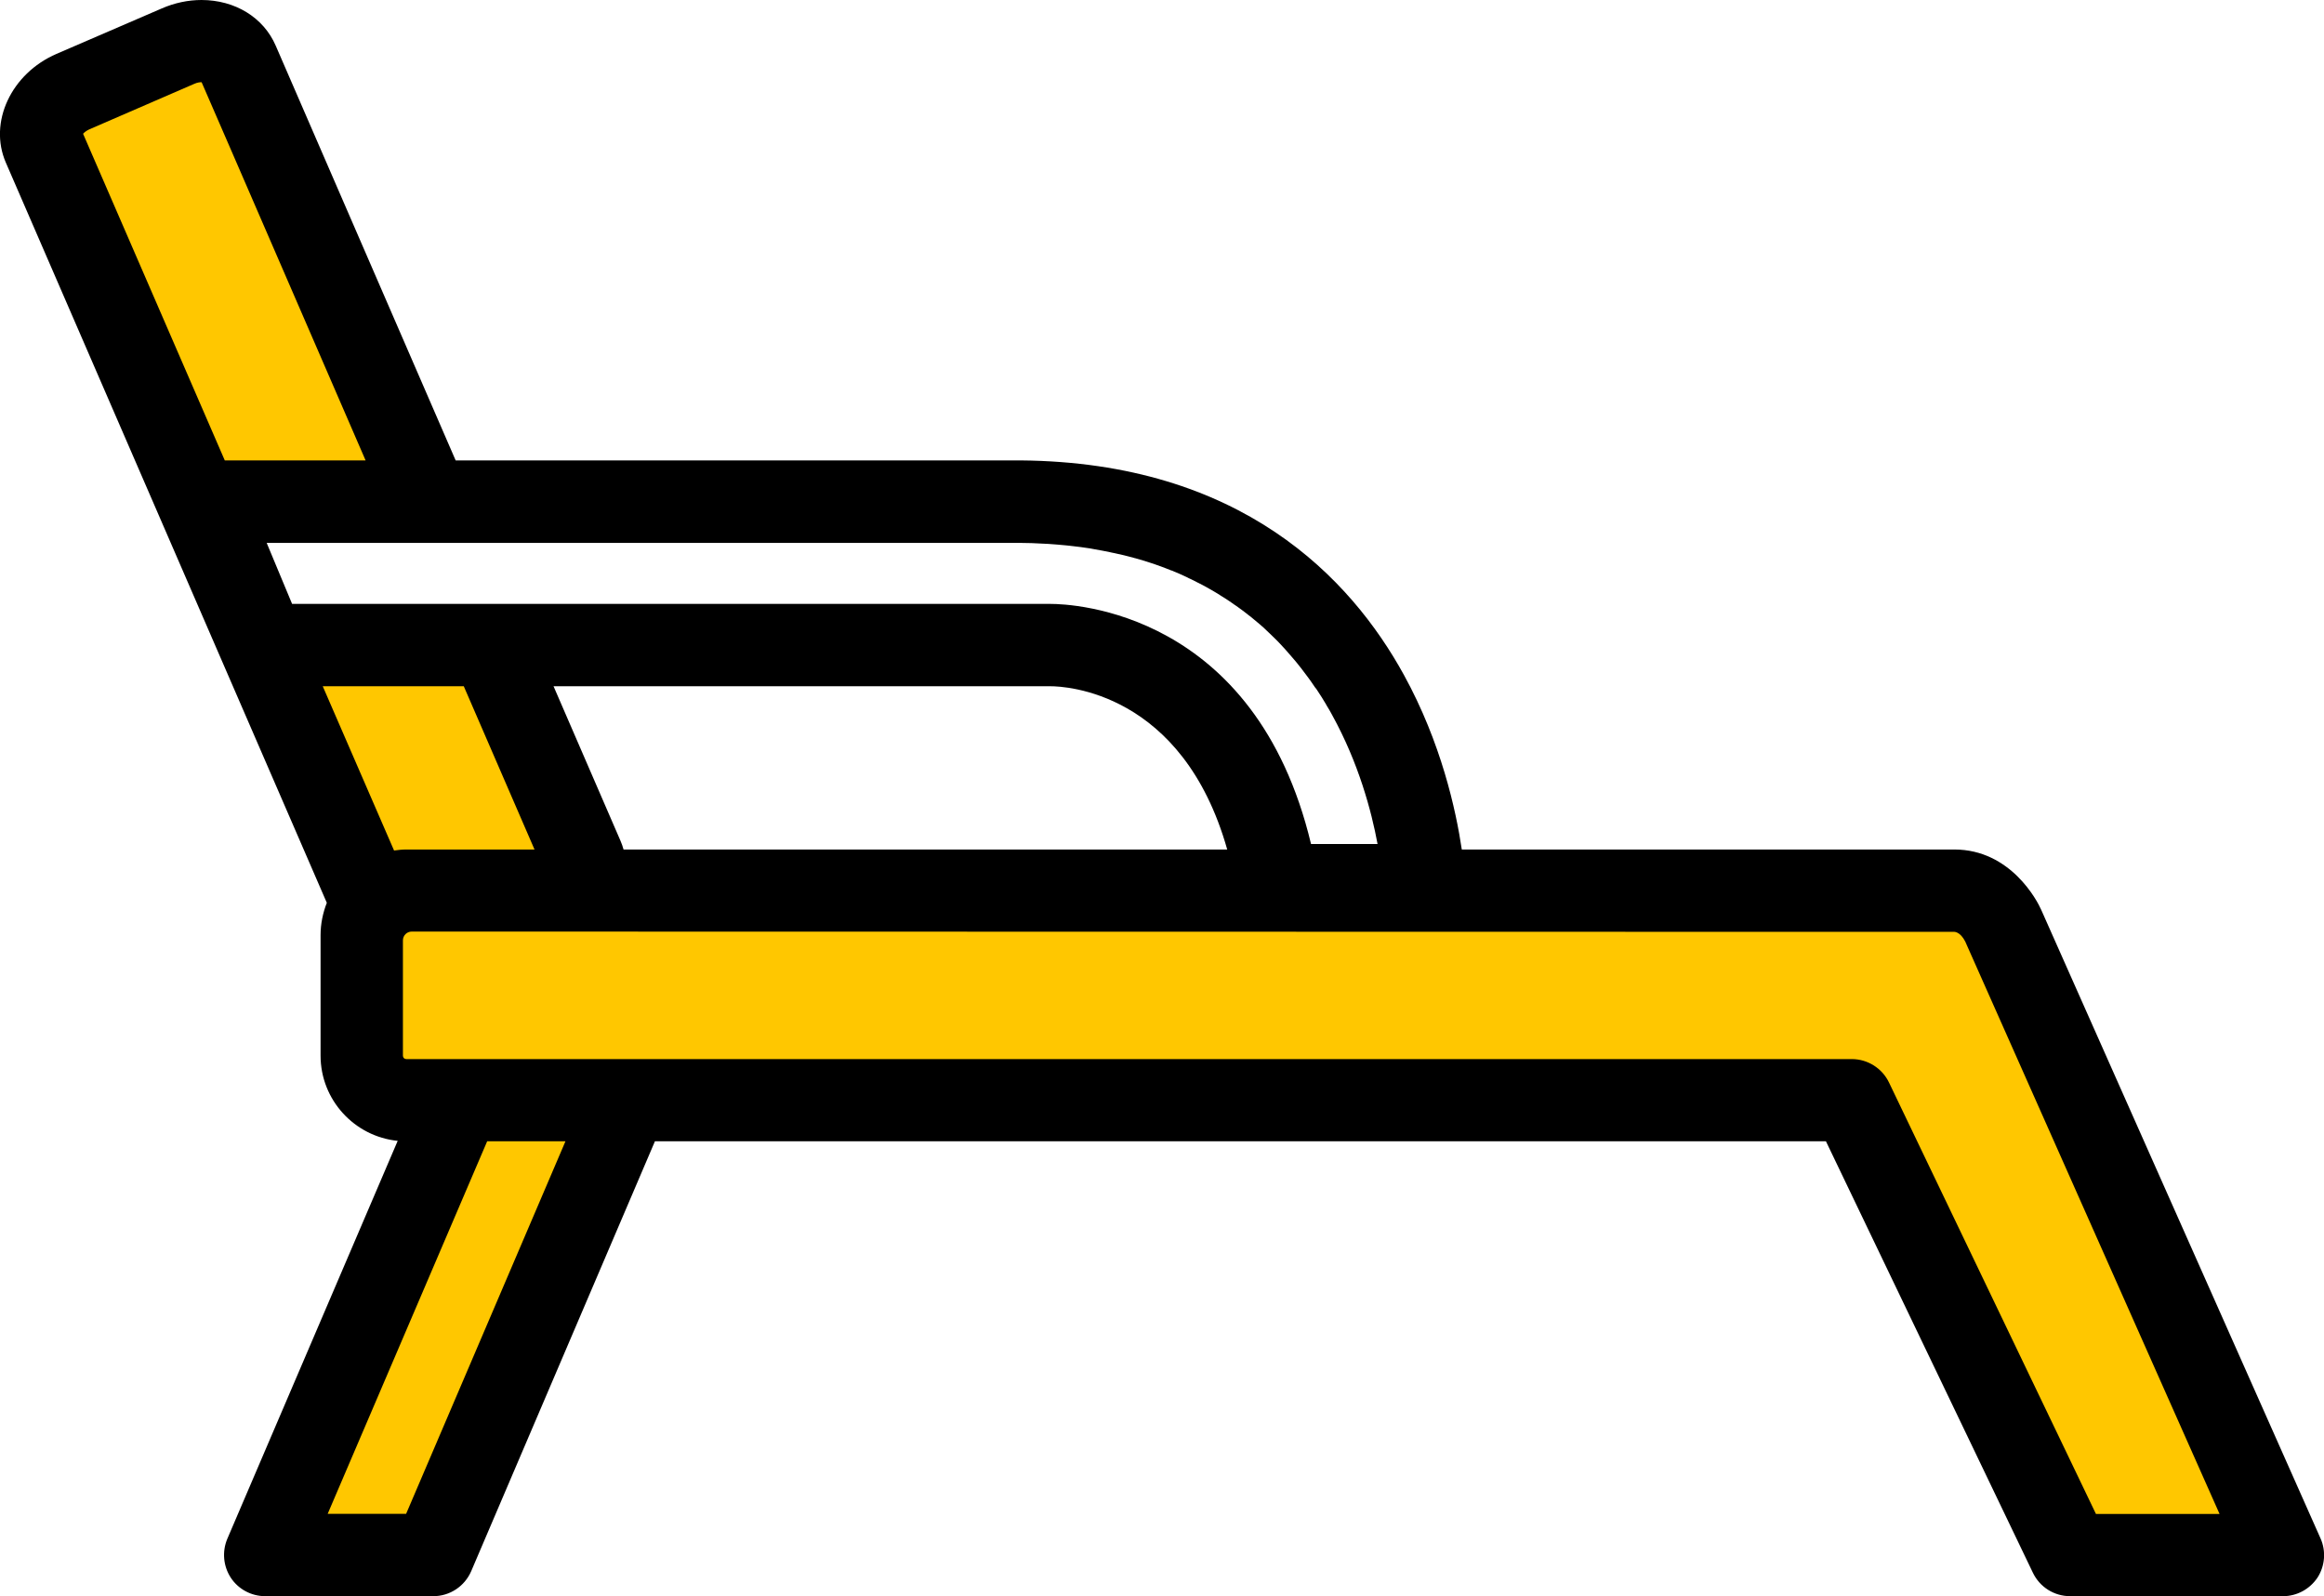 <?xml version="1.0" encoding="iso-8859-1"?>
<!-- Generator: Adobe Illustrator 17.1.0, SVG Export Plug-In . SVG Version: 6.00 Build 0)  -->
<!DOCTYPE svg PUBLIC "-//W3C//DTD SVG 1.1//EN" "http://www.w3.org/Graphics/SVG/1.1/DTD/svg11.dtd">
<svg version="1.1" id="Capa_1" xmlns="http://www.w3.org/2000/svg" xmlns:xlink="http://www.w3.org/1999/xlink" x="0px" y="0px"
	 viewBox="0 2.505 16 10.991" style="enable-background:new 0 2.505 16 10.991;" xml:space="preserve">
<polygon style="fill:#FFC700;" points="0.25,3.292 1.479,2.792 3,6.021 1.417,6.021 "/>
<polygon style="fill:#FFC700;" points="1.792,7.026 3.521,6.988 4.188,8.646 13.688,8.646 15.667,13.25 14.188,13.25 12.917,10 
	2.646,10.119 2.458,9.104 "/>
<polygon style="fill:#FFC700;" points="2.953,9.984 4.234,10.063 3.047,13.156 1.792,13.25 "/>
<g>
	<path d="M8.277,6.532c0.009,0.005,0.017,0.009,0.026,0.014C8.294,6.541,8.286,6.537,8.277,6.532z"/>
	<path d="M8.17,6.479c0.01,0.005,0.02,0.009,0.03,0.014C8.19,6.489,8.181,6.484,8.17,6.479z"/>
	<path d="M8.394,6.599c0.008,0.005,0.016,0.011,0.025,0.016C8.411,6.609,8.403,6.604,8.394,6.599z"/>
	<path d="M8.484,6.658c0.01,0.007,0.019,0.013,0.029,0.02C8.504,6.671,8.494,6.664,8.484,6.658z"/>
	<path d="M7.92,6.381c0.011,0.004,0.022,0.007,0.033,0.011C7.942,6.388,7.931,6.384,7.92,6.381z"/>
	<path d="M8.052,6.428C8.056,6.43,8.061,6.432,8.066,6.433C8.061,6.432,8.056,6.43,8.052,6.428z"/>
	<path d="M8.588,6.733c0.007,0.006,0.014,0.012,0.022,0.017C8.602,6.745,8.595,6.739,8.588,6.733z"/>
	<path d="M7.178,6.248C7.191,6.248,7.205,6.249,7.219,6.25C7.205,6.249,7.191,6.248,7.178,6.248z"/>
	<path d="M7.642,6.306c0.011,0.002,0.022,0.005,0.033,0.007C7.664,6.311,7.653,6.309,7.642,6.306z"/>
	<path d="M7.339,6.26c0.009,0.001,0.019,0.002,0.028,0.003C7.357,6.262,7.348,6.261,7.339,6.26z"/>
	<path d="M7.504,6.281c0.011,0.002,0.022,0.004,0.032,0.006C7.526,6.285,7.515,6.283,7.504,6.281z"/>
	<path d="M7.8,6.344c0.006,0.002,0.012,0.004,0.018,0.005C7.812,6.348,7.806,6.346,7.8,6.344z"/>
	<path d="M9.024,7.192c0.01,0.014,0.02,0.029,0.03,0.044C9.044,7.221,9.034,7.207,9.024,7.192z"/>
	<path d="M9.07,7.26c0.021,0.031,0.04,0.062,0.059,0.094C9.11,7.322,9.091,7.291,9.07,7.26z"/>
	<path d="M9.135,7.364C9.146,7.382,9.156,7.4,9.166,7.418C9.156,7.4,9.146,7.382,9.135,7.364z"/>
	<path d="M8.959,7.105c0.015,0.019,0.029,0.038,0.043,0.057C8.988,7.143,8.974,7.124,8.959,7.105z"/>
	<path d="M8.669,6.8c0.01,0.009,0.02,0.017,0.03,0.026C8.689,6.818,8.679,6.809,8.669,6.8z"/>
	<path d="M8.831,6.956c0.01,0.011,0.02,0.021,0.029,0.032C8.851,6.977,8.841,6.967,8.831,6.956z"/>
	<path d="M8.746,6.87c0.008,0.008,0.017,0.016,0.025,0.024C8.763,6.886,8.754,6.878,8.746,6.87z"/>
	<path d="M8.894,7.026c0.01,0.012,0.02,0.023,0.03,0.035C8.914,7.049,8.904,7.037,8.894,7.026z"/>
	<path d="M15.976,13.097l-1.923-4.328c-0.026-0.06-0.21-0.415-0.598-0.415h-3.391c-0.04-0.269-0.141-0.734-0.399-1.203
		c-0.366-0.666-1.12-1.463-2.638-1.476h-3.89L1.898,2.819c-0.084-0.194-0.28-0.314-0.511-0.314c-0.092,0-0.186,0.02-0.273,0.058
		L0.389,2.876C0.077,3.011-0.08,3.347,0.04,3.624l2.21,5.097C2.223,8.79,2.207,8.865,2.207,8.944v0.829
		c0,0.305,0.233,0.557,0.531,0.587L1.565,13.1c-0.037,0.088-0.028,0.188,0.024,0.268c0.052,0.079,0.141,0.127,0.237,0.127h1.157
		c0.114,0,0.216-0.068,0.261-0.172l1.265-2.96h8.062l1.425,2.971c0.047,0.098,0.146,0.161,0.256,0.161h1.466
		c0.096,0,0.185-0.049,0.238-0.129C16.007,13.286,16.015,13.184,15.976,13.097z M1.548,5.676l-0.976-2.25
		c0.008-0.009,0.021-0.02,0.042-0.03l0.724-0.314c0.022-0.01,0.04-0.011,0.05-0.011l0.208,0.479l0.921,2.125H1.778H1.548z
		 M1.836,6.243l5.189,0c0.052,0,0.103,0.002,0.153,0.005C7.191,6.248,7.205,6.249,7.219,6.25c0.041,0.003,0.081,0.006,0.12,0.01
		c0.009,0.001,0.019,0.002,0.028,0.003c0.047,0.005,0.093,0.011,0.138,0.018c0.011,0.002,0.022,0.004,0.032,0.006
		c0.036,0.006,0.071,0.013,0.105,0.02c0.011,0.002,0.022,0.005,0.033,0.007C7.718,6.323,7.759,6.333,7.8,6.344
		c0.006,0.002,0.012,0.004,0.018,0.005c0.035,0.01,0.069,0.02,0.102,0.031c0.011,0.004,0.022,0.007,0.033,0.011
		c0.034,0.012,0.067,0.024,0.099,0.037C8.056,6.43,8.061,6.432,8.066,6.433c0.036,0.014,0.071,0.03,0.105,0.046
		C8.18,6.484,8.19,6.489,8.2,6.493c0.026,0.013,0.052,0.026,0.077,0.039c0.009,0.005,0.017,0.009,0.026,0.014
		c0.031,0.017,0.062,0.035,0.091,0.053c0.008,0.005,0.016,0.011,0.025,0.016c0.022,0.014,0.044,0.028,0.065,0.043
		c0.01,0.007,0.019,0.013,0.029,0.02c0.025,0.018,0.05,0.036,0.074,0.055c0.007,0.006,0.014,0.012,0.022,0.017
		c0.02,0.016,0.04,0.033,0.06,0.05c0.01,0.009,0.02,0.017,0.03,0.026C8.714,6.841,8.73,6.855,8.745,6.87
		c0.008,0.008,0.017,0.016,0.025,0.024c0.021,0.02,0.041,0.041,0.06,0.062c0.01,0.011,0.02,0.021,0.029,0.032
		c0.011,0.013,0.022,0.025,0.033,0.038c0.01,0.012,0.02,0.023,0.03,0.035c0.012,0.015,0.024,0.03,0.036,0.045
		c0.015,0.019,0.029,0.038,0.043,0.057c0.007,0.01,0.015,0.02,0.022,0.03c0.01,0.014,0.02,0.029,0.03,0.044
		C9.06,7.244,9.065,7.252,9.07,7.26c0.021,0.031,0.04,0.062,0.059,0.094c0.002,0.004,0.004,0.007,0.006,0.011
		C9.146,7.382,9.156,7.4,9.166,7.418c0.002,0.004,0.005,0.009,0.007,0.013C9.354,7.76,9.442,8.089,9.484,8.316H9.026
		C8.642,6.711,7.381,6.663,7.232,6.663c-0.005,0-0.009,0-0.012,0H2.011L1.836,6.243z M8.449,8.354H4.293
		C4.287,8.333,4.28,8.312,4.271,8.292L3.811,7.23h3.413c0.003,0,0.006,0,0.009,0C7.331,7.23,8.141,7.265,8.449,8.354z M2.222,7.23
		h0.224h0.747L3.68,8.354H2.934H2.797c-0.029,0-0.056,0.003-0.084,0.007L2.222,7.23z M2.796,12.928h-0.54l1.098-2.565h0.539
		L2.796,12.928z M13.455,8.921c0.011,0,0.055,0.009,0.088,0.096l1.738,3.912h-0.851l-1.425-2.971
		c-0.047-0.098-0.147-0.161-0.256-0.161H2.797c-0.013,0-0.023-0.01-0.023-0.023V9.507h0V9.325V8.98c0-0.034,0.027-0.061,0.061-0.061
		"/>
</g>
</svg>
